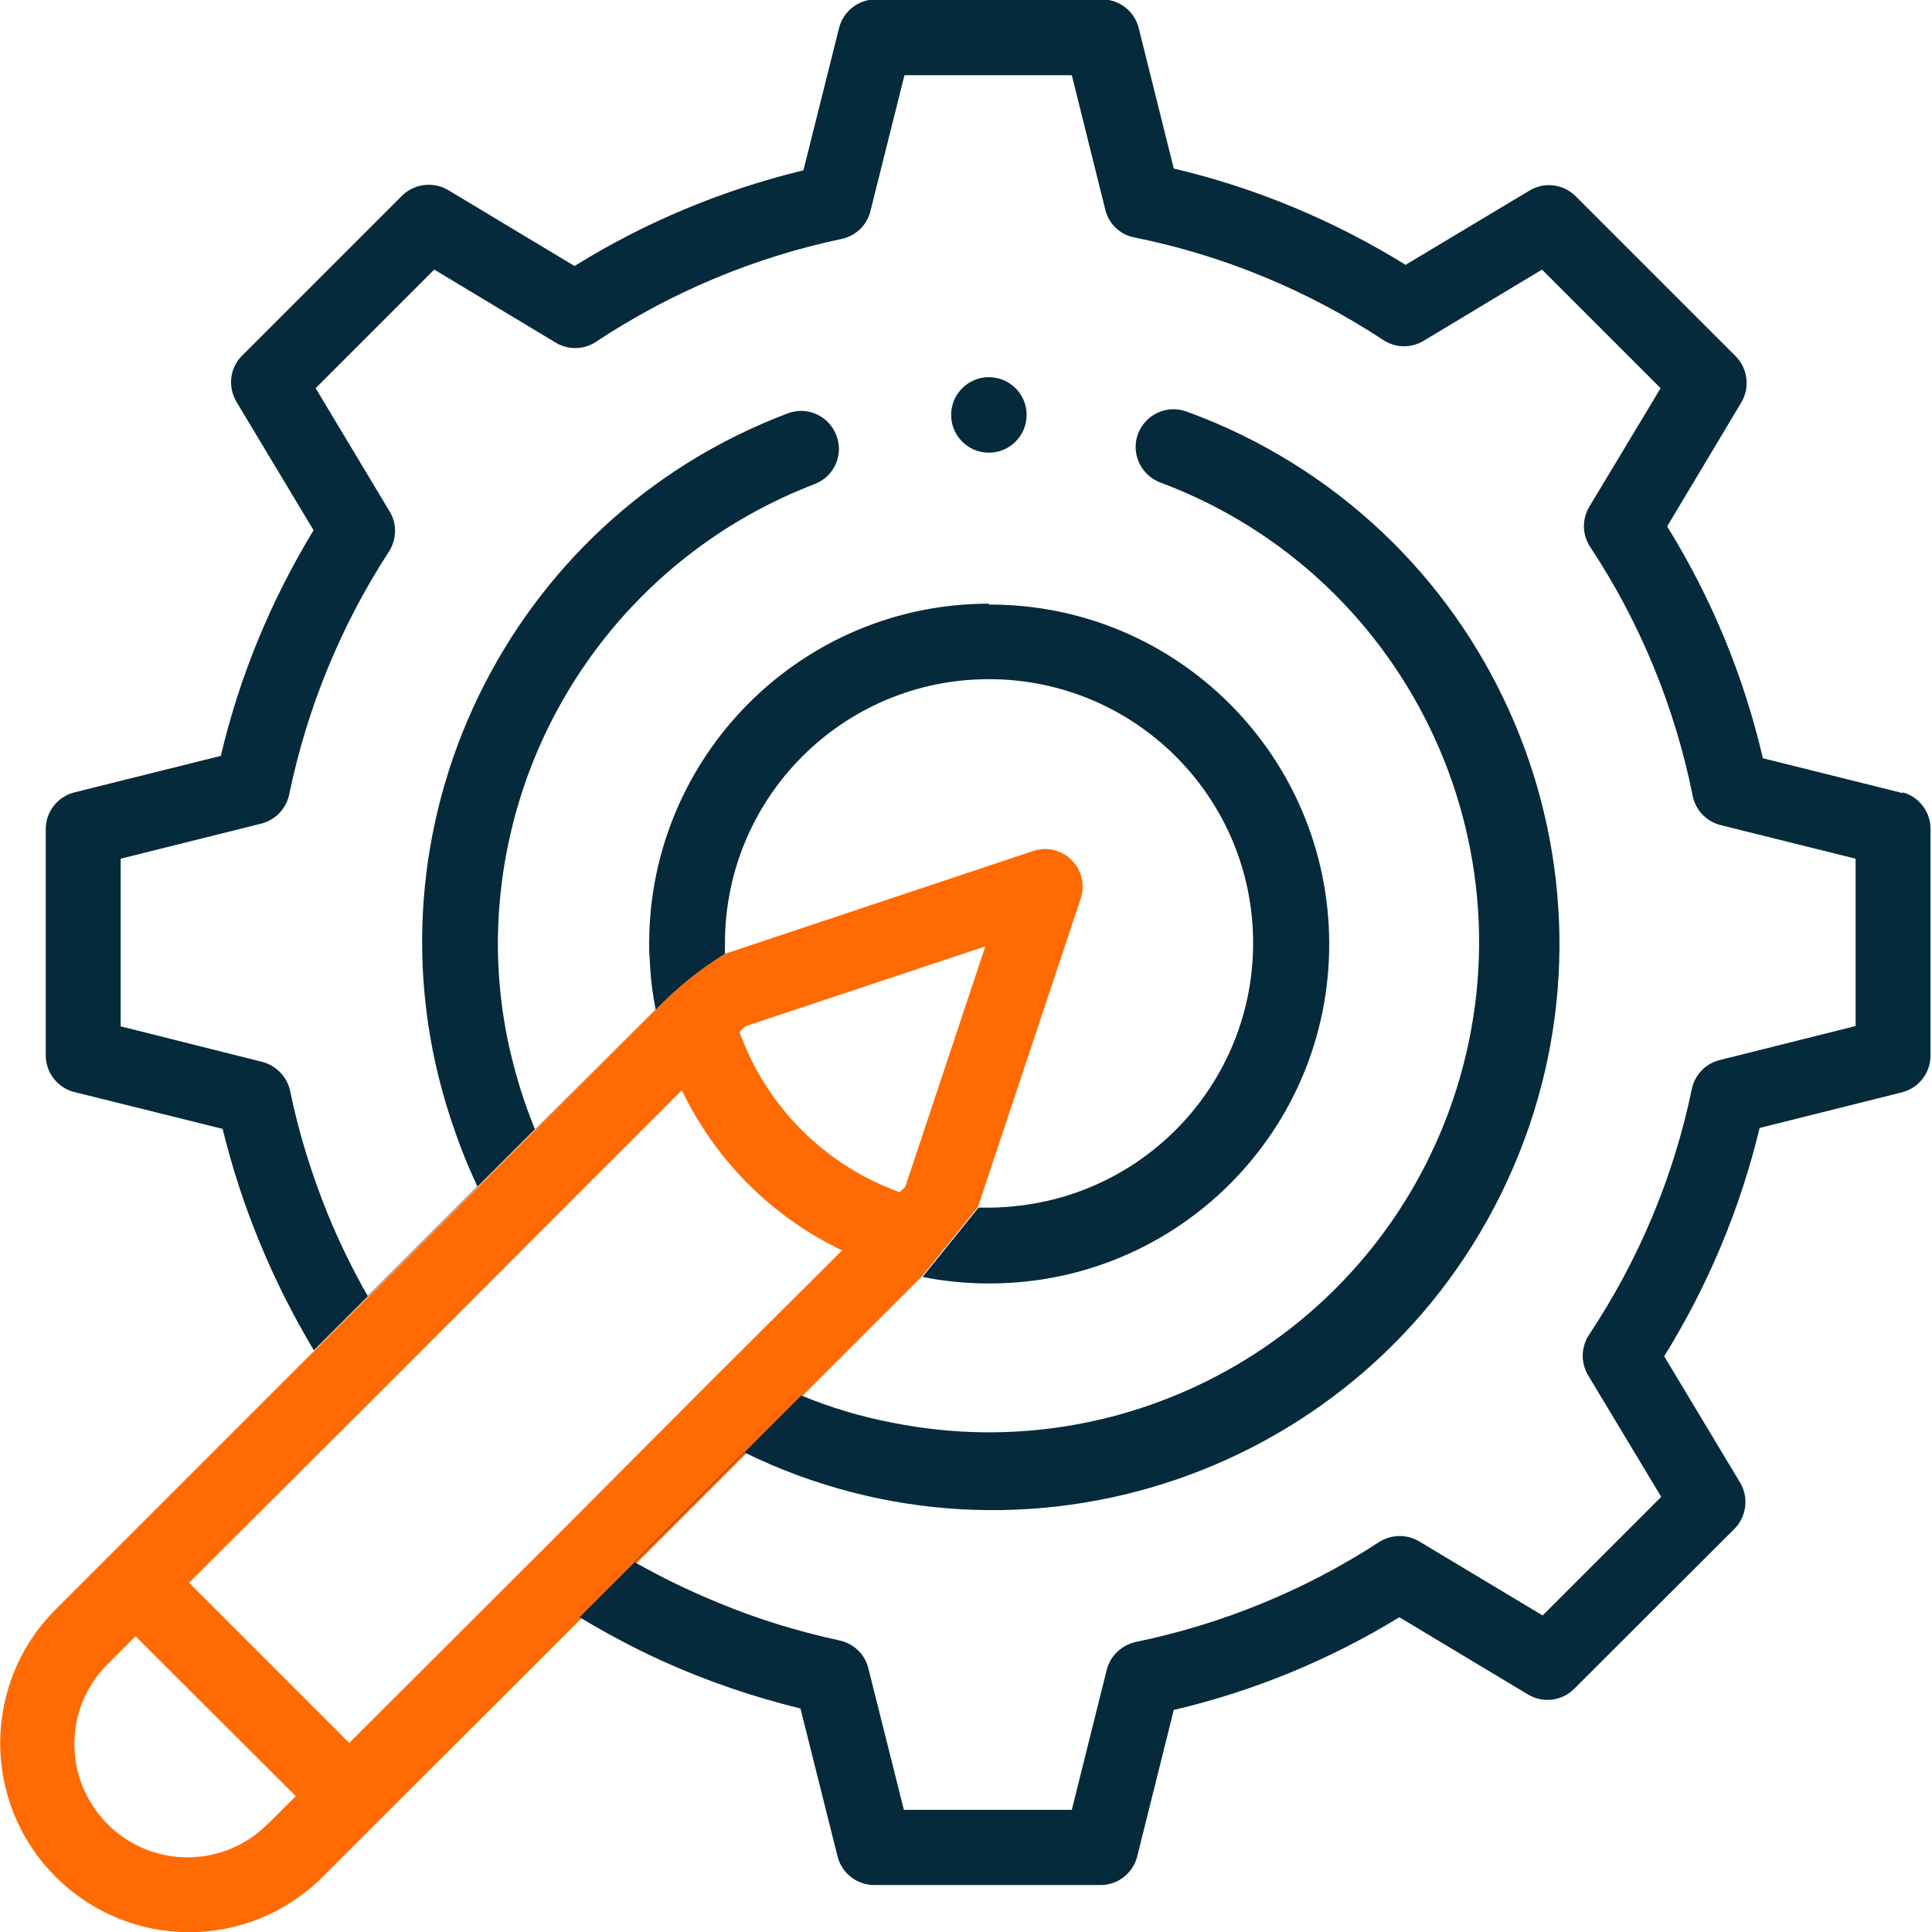 <?xml version="1.0" encoding="UTF-8"?> <svg xmlns="http://www.w3.org/2000/svg" id="Layer_1" data-name="Layer 1" viewBox="0 0 65 65"><defs><style> .cls-1 { fill: #ff6b02; } .cls-1, .cls-2 { stroke-width: 0px; } .cls-2 { fill: #052a3b; } </style></defs><g id="Layer_2" data-name="Layer 2"><g id="Layer_1-2" data-name="Layer 1"><circle class="cls-2" cx="33.27" cy="13.96" r="1.27"></circle><path class="cls-1" d="M26.97,46.99l4.05-4.05,1.88-2.33,3.46-10.38c.22-.66-.14-1.38-.8-1.6-.26-.09-.54-.09-.8,0l-10.37,3.46c-.85.52-1.64,1.15-2.33,1.87l-13.86,13.86h0l-4.54,4.54h0l-1.79,1.79c-2.48,2.48-2.49,6.5,0,8.99s6.5,2.49,8.99,0l1.79-1.79h0l3.91-3.9,10.45-10.45h-.02ZM25.07,34.53l8.08-2.69-2.69,8.08-.19.19c-2.51-.9-4.49-2.88-5.39-5.39l.19-.19ZM9.04,61.33c-1.46,1.51-3.87,1.55-5.38.08s-1.55-3.87-.08-5.38c.03-.03.06-.06.08-.08l.9-.9,5.39,5.38-.9.9ZM23.92,46.46l-5.45,5.47h0l-6.72,6.71-5.39-5.39,6.71-6.69h0l5.46-5.47h0l4.41-4.41c1.13,2.36,3.03,4.26,5.39,5.39l-4.4,4.38h-.02Z"></path><path class="cls-2" d="M33.27,20.31c-6.31,0-11.42,5.12-11.43,11.43,0,.18,0,.35.02.53.02.57.09,1.14.2,1.7.69-.72,1.47-1.35,2.33-1.88v-.35c0-4.91,3.97-8.89,8.88-8.89,4.91,0,8.89,3.97,8.89,8.88,0,4.47-3.32,8.24-7.75,8.82-.38.05-.76.08-1.14.08h-.35l-1.88,2.33c.73.15,1.48.22,2.23.22h.06c6.31-.02,11.41-5.14,11.39-11.45-.02-6.31-5.14-11.41-11.45-11.39h0Z"></path><path class="cls-2" d="M64.04,26.69l-4.73-1.18c-.64-2.76-1.73-5.39-3.22-7.8l2.5-4.18c.29-.5.21-1.13-.19-1.54l-5.39-5.39c-.41-.41-1.05-.49-1.55-.19l-4.17,2.5c-2.41-1.49-5.04-2.59-7.8-3.24l-1.18-4.73c-.14-.56-.65-.96-1.23-.96h-7.62c-.58,0-1.09.4-1.23.96l-1.2,4.79c-2.72.66-5.32,1.74-7.7,3.22l-4.26-2.56c-.5-.29-1.13-.21-1.54.19l-5.39,5.39c-.41.41-.48,1.04-.19,1.54l2.6,4.33c-1.43,2.35-2.49,4.91-3.12,7.59l-4.93,1.23c-.56.14-.96.65-.96,1.23v7.62c0,.58.4,1.09.96,1.23l4.99,1.24c.64,2.62,1.68,5.13,3.07,7.45l-2.35,2.35,13.84-13.84-4.05,4.06c-.28-.69-.52-1.4-.71-2.13-.36-1.35-.54-2.75-.54-4.15.03-6.87,4.28-13.01,10.7-15.45.65-.28.95-1.02.67-1.67-.26-.61-.94-.92-1.57-.71-9.53,3.57-14.56,14.01-11.41,23.68.26.8.56,1.58.92,2.34l-3.69,3.69c-.51-.89-.96-1.82-1.35-2.77-.54-1.34-.97-2.72-1.26-4.13-.1-.47-.46-.84-.92-.97l-4.78-1.2v-5.64l4.73-1.18c.47-.12.84-.5.94-.98.6-2.91,1.74-5.69,3.36-8.18.26-.41.27-.93.02-1.34l-2.49-4.15,3.99-3.99,4.09,2.46c.42.25.95.24,1.35-.03,2.51-1.66,5.31-2.84,8.26-3.46.47-.1.85-.45.97-.92l1.15-4.59h5.63l1.13,4.54c.12.47.5.83.98.92,2.99.6,5.83,1.78,8.37,3.45.41.27.93.28,1.35.03l3.99-2.4,3.99,3.99-2.4,3.99c-.25.42-.24.94.03,1.35,1.68,2.54,2.85,5.39,3.45,8.38.1.48.46.86.94.98l4.54,1.13v5.63l-4.59,1.15c-.47.12-.82.5-.92.97-.61,2.95-1.79,5.76-3.46,8.27-.27.41-.28.94-.03,1.36l2.46,4.09-3.99,3.99-4.15-2.49c-.42-.25-.94-.24-1.35.02-2.49,1.62-5.27,2.76-8.18,3.36-.47.1-.85.45-.98.92l-1.18,4.73h-5.65l-1.2-4.78c-.12-.47-.5-.82-.97-.92-1.39-.3-2.76-.72-4.08-1.27-.97-.4-1.91-.85-2.82-1.37l3.69-3.69c9.45,4.63,20.86.72,25.49-8.73,4.63-9.45.72-20.86-8.73-25.49-.61-.3-1.23-.56-1.86-.79-.66-.25-1.39.09-1.64.74-.25.66.09,1.39.74,1.64,8.54,3.19,12.87,12.69,9.69,21.23-2.83,7.58-10.74,11.99-18.67,10.41-1.06-.2-2.1-.51-3.09-.92l-10.45,10.45,2.99-2.99c.9.54,1.83,1.04,2.78,1.47,1.5.68,3.06,1.21,4.65,1.6l1.25,4.98c.14.56.65.96,1.23.96h7.62c.58,0,1.09-.4,1.23-.96l1.23-4.93c2.68-.63,5.24-1.68,7.59-3.12l4.33,2.6c.5.3,1.14.22,1.55-.19l5.4-5.39c.4-.41.48-1.04.19-1.54l-2.56-4.26c1.47-2.37,2.56-4.97,3.21-7.68l4.79-1.2c.56-.14.96-.65.96-1.23v-7.64c0-.58-.4-1.09-.96-1.23Z"></path></g></g></svg> 
